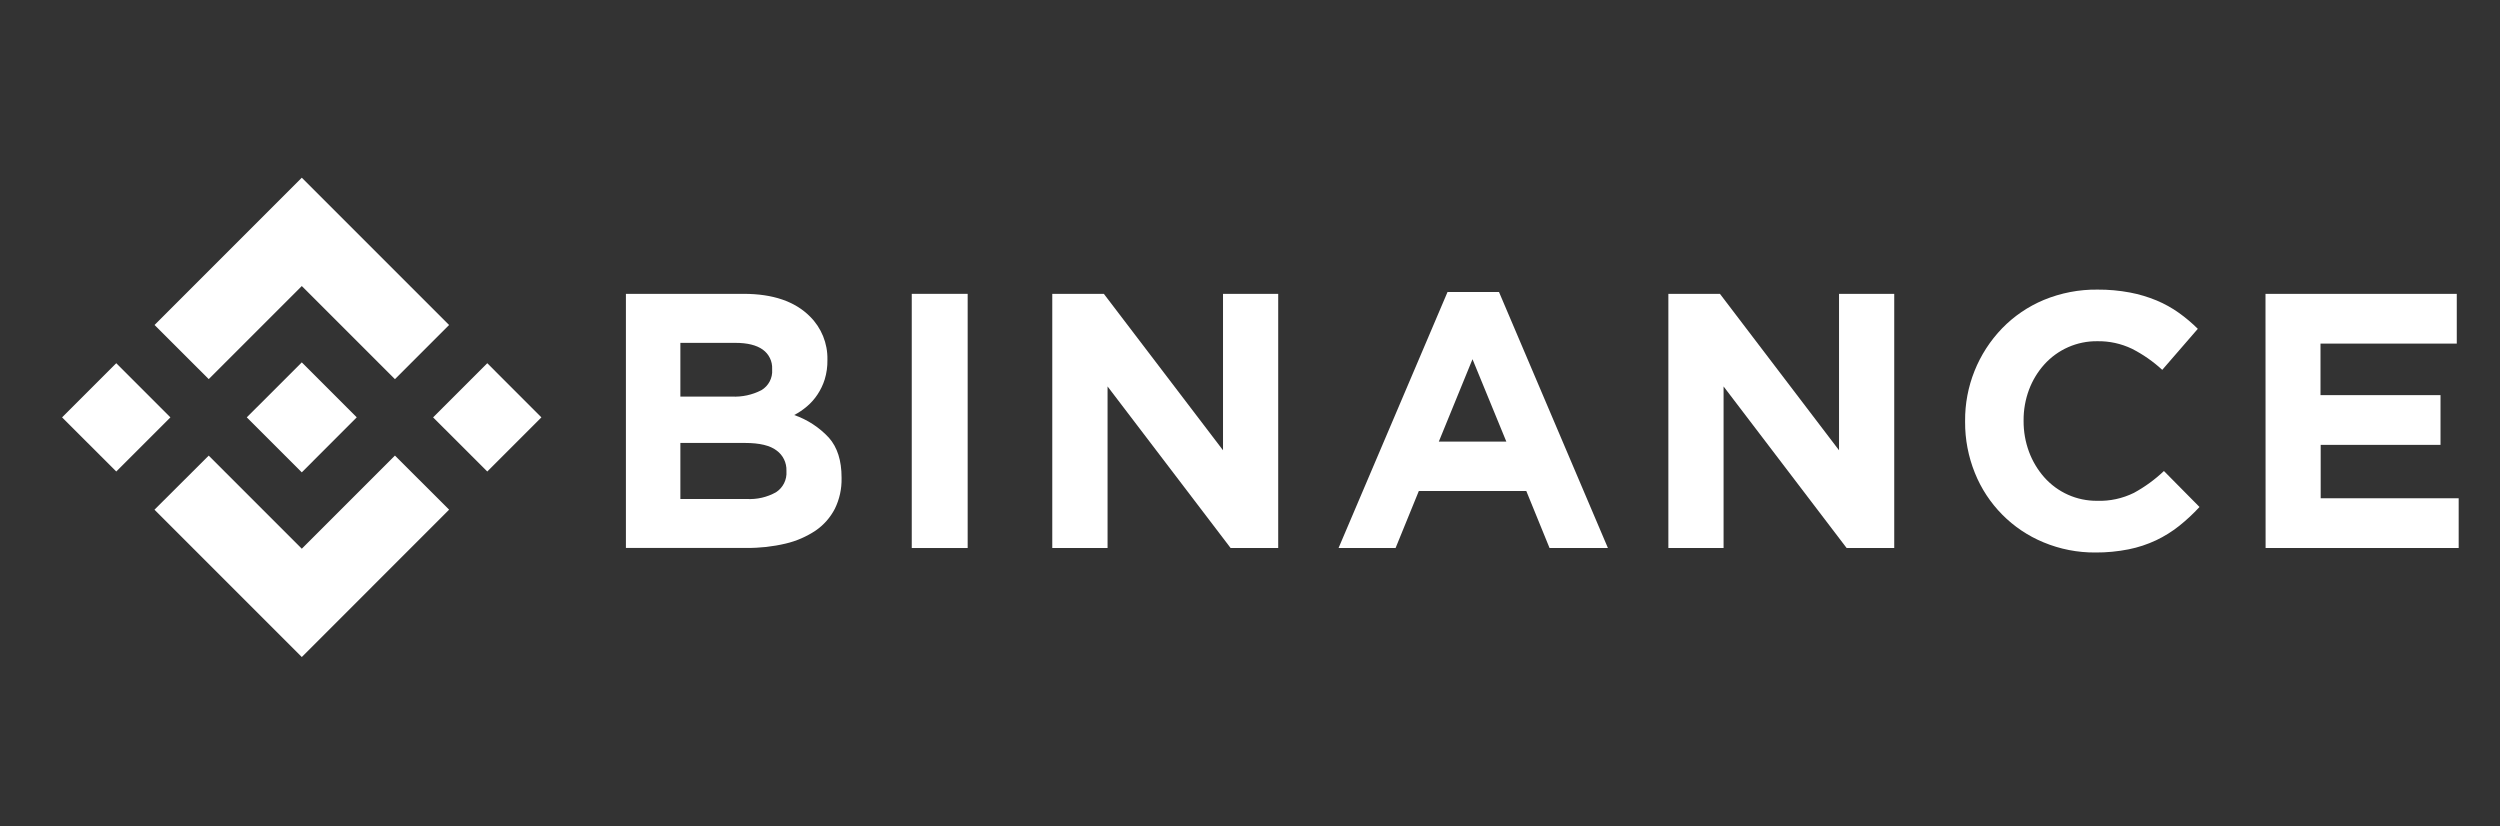 <svg width="121" height="40" viewBox="0 0 121 40" fill="none" xmlns="http://www.w3.org/2000/svg">
<rect x="0" y="0" width="121" height="40" fill="#333333" stroke="none"/>
<path d="M10.102 22.052L14.607 26.558L19.115 22.05L21.737 24.668L21.735 24.67L14.607 31.8L7.48 24.674L7.476 24.67L10.102 22.052ZM17.266 20.199L14.607 22.862L11.949 20.205L11.945 20.199L12.414 19.73L12.641 19.505L14.607 17.539L17.266 20.199ZM20.962 20.201L23.584 17.579L26.204 20.201L23.584 22.821L20.962 20.201ZM3.005 20.201L5.627 17.579L8.248 20.201L5.627 22.821L3.005 20.201ZM10.102 18.349L14.607 13.845L19.115 18.352L21.735 15.73L14.607 8.601L7.48 15.729L10.102 18.349Z" fill="white"/>
<path d="M30.294 14.222H35.995C37.41 14.222 38.48 14.589 39.206 15.322C39.757 15.869 40.061 16.619 40.047 17.396V17.43C40.052 17.746 40.008 18.059 39.917 18.361C39.836 18.622 39.717 18.867 39.567 19.094C39.426 19.309 39.255 19.501 39.061 19.666C38.87 19.829 38.661 19.972 38.44 20.087C39.081 20.311 39.658 20.688 40.12 21.187C40.529 21.65 40.732 22.292 40.732 23.111V23.145C40.743 23.657 40.633 24.162 40.408 24.622C40.19 25.046 39.871 25.408 39.479 25.678C39.035 25.974 38.542 26.189 38.022 26.31C37.405 26.456 36.771 26.526 36.137 26.52H30.294V14.222ZM35.424 19.195C35.917 19.219 36.408 19.113 36.847 18.887C37.196 18.684 37.401 18.297 37.372 17.894V17.859C37.39 17.489 37.218 17.134 36.915 16.919C36.611 16.703 36.171 16.595 35.598 16.595H32.93V19.195H35.424ZM36.144 24.151C36.635 24.179 37.124 24.067 37.555 23.827C37.896 23.609 38.092 23.221 38.064 22.816V22.781C38.077 22.398 37.899 22.031 37.59 21.806C37.275 21.562 36.765 21.439 36.062 21.439H32.93V24.151H36.144Z" fill="white"/>
<path d="M44.129 14.222H46.835V26.524H44.129V14.222Z" fill="white"/>
<path d="M50.93 14.222H53.426L59.194 21.793V14.222H61.865V26.524H59.562L53.606 18.704V26.524H50.93V14.222Z" fill="white"/>
<path d="M70.06 14.134H72.552L77.823 26.524H74.998L73.873 23.765H68.671L67.546 26.524H64.786L70.06 14.134ZM72.907 21.375L71.269 17.385L69.638 21.375H72.907Z" fill="white"/>
<path d="M80.749 14.222H83.245L89.009 21.793V14.222H91.681V26.524H89.377L83.421 18.704V26.524H80.749V14.222Z" fill="white"/>
<path d="M101.421 26.741C100.558 26.748 99.704 26.581 98.907 26.249C97.394 25.625 96.196 24.413 95.585 22.893C95.267 22.105 95.105 21.264 95.111 20.414V20.379C95.096 18.706 95.741 17.092 96.905 15.888C97.476 15.3 98.163 14.834 98.92 14.517C99.745 14.177 100.628 14.006 101.52 14.017C102.048 14.013 102.574 14.061 103.092 14.158C103.536 14.242 103.97 14.373 104.386 14.545C104.763 14.704 105.124 14.904 105.458 15.142C105.784 15.375 106.09 15.633 106.374 15.915L104.653 17.901C104.214 17.497 103.721 17.152 103.188 16.881C102.664 16.63 102.09 16.505 101.509 16.515C100.533 16.503 99.598 16.914 98.944 17.64C98.623 17.997 98.372 18.413 98.204 18.862C98.028 19.336 97.938 19.84 97.942 20.348V20.383C97.94 20.888 98.028 21.392 98.204 21.867C98.371 22.317 98.62 22.735 98.937 23.096C99.585 23.831 100.522 24.249 101.502 24.239C102.119 24.26 102.731 24.126 103.285 23.853C103.812 23.565 104.298 23.212 104.734 22.797L106.456 24.538C106.152 24.868 105.822 25.174 105.472 25.454C105.128 25.727 104.754 25.96 104.357 26.149C103.933 26.348 103.488 26.495 103.03 26.587C102.5 26.693 101.962 26.744 101.421 26.741Z" fill="white"/>
<path d="M109.65 14.222H118.908V16.63H112.312V19.125H118.121V21.533H112.321V24.116H119V26.524H109.655L109.65 14.222Z" fill="white"/>
</svg>
